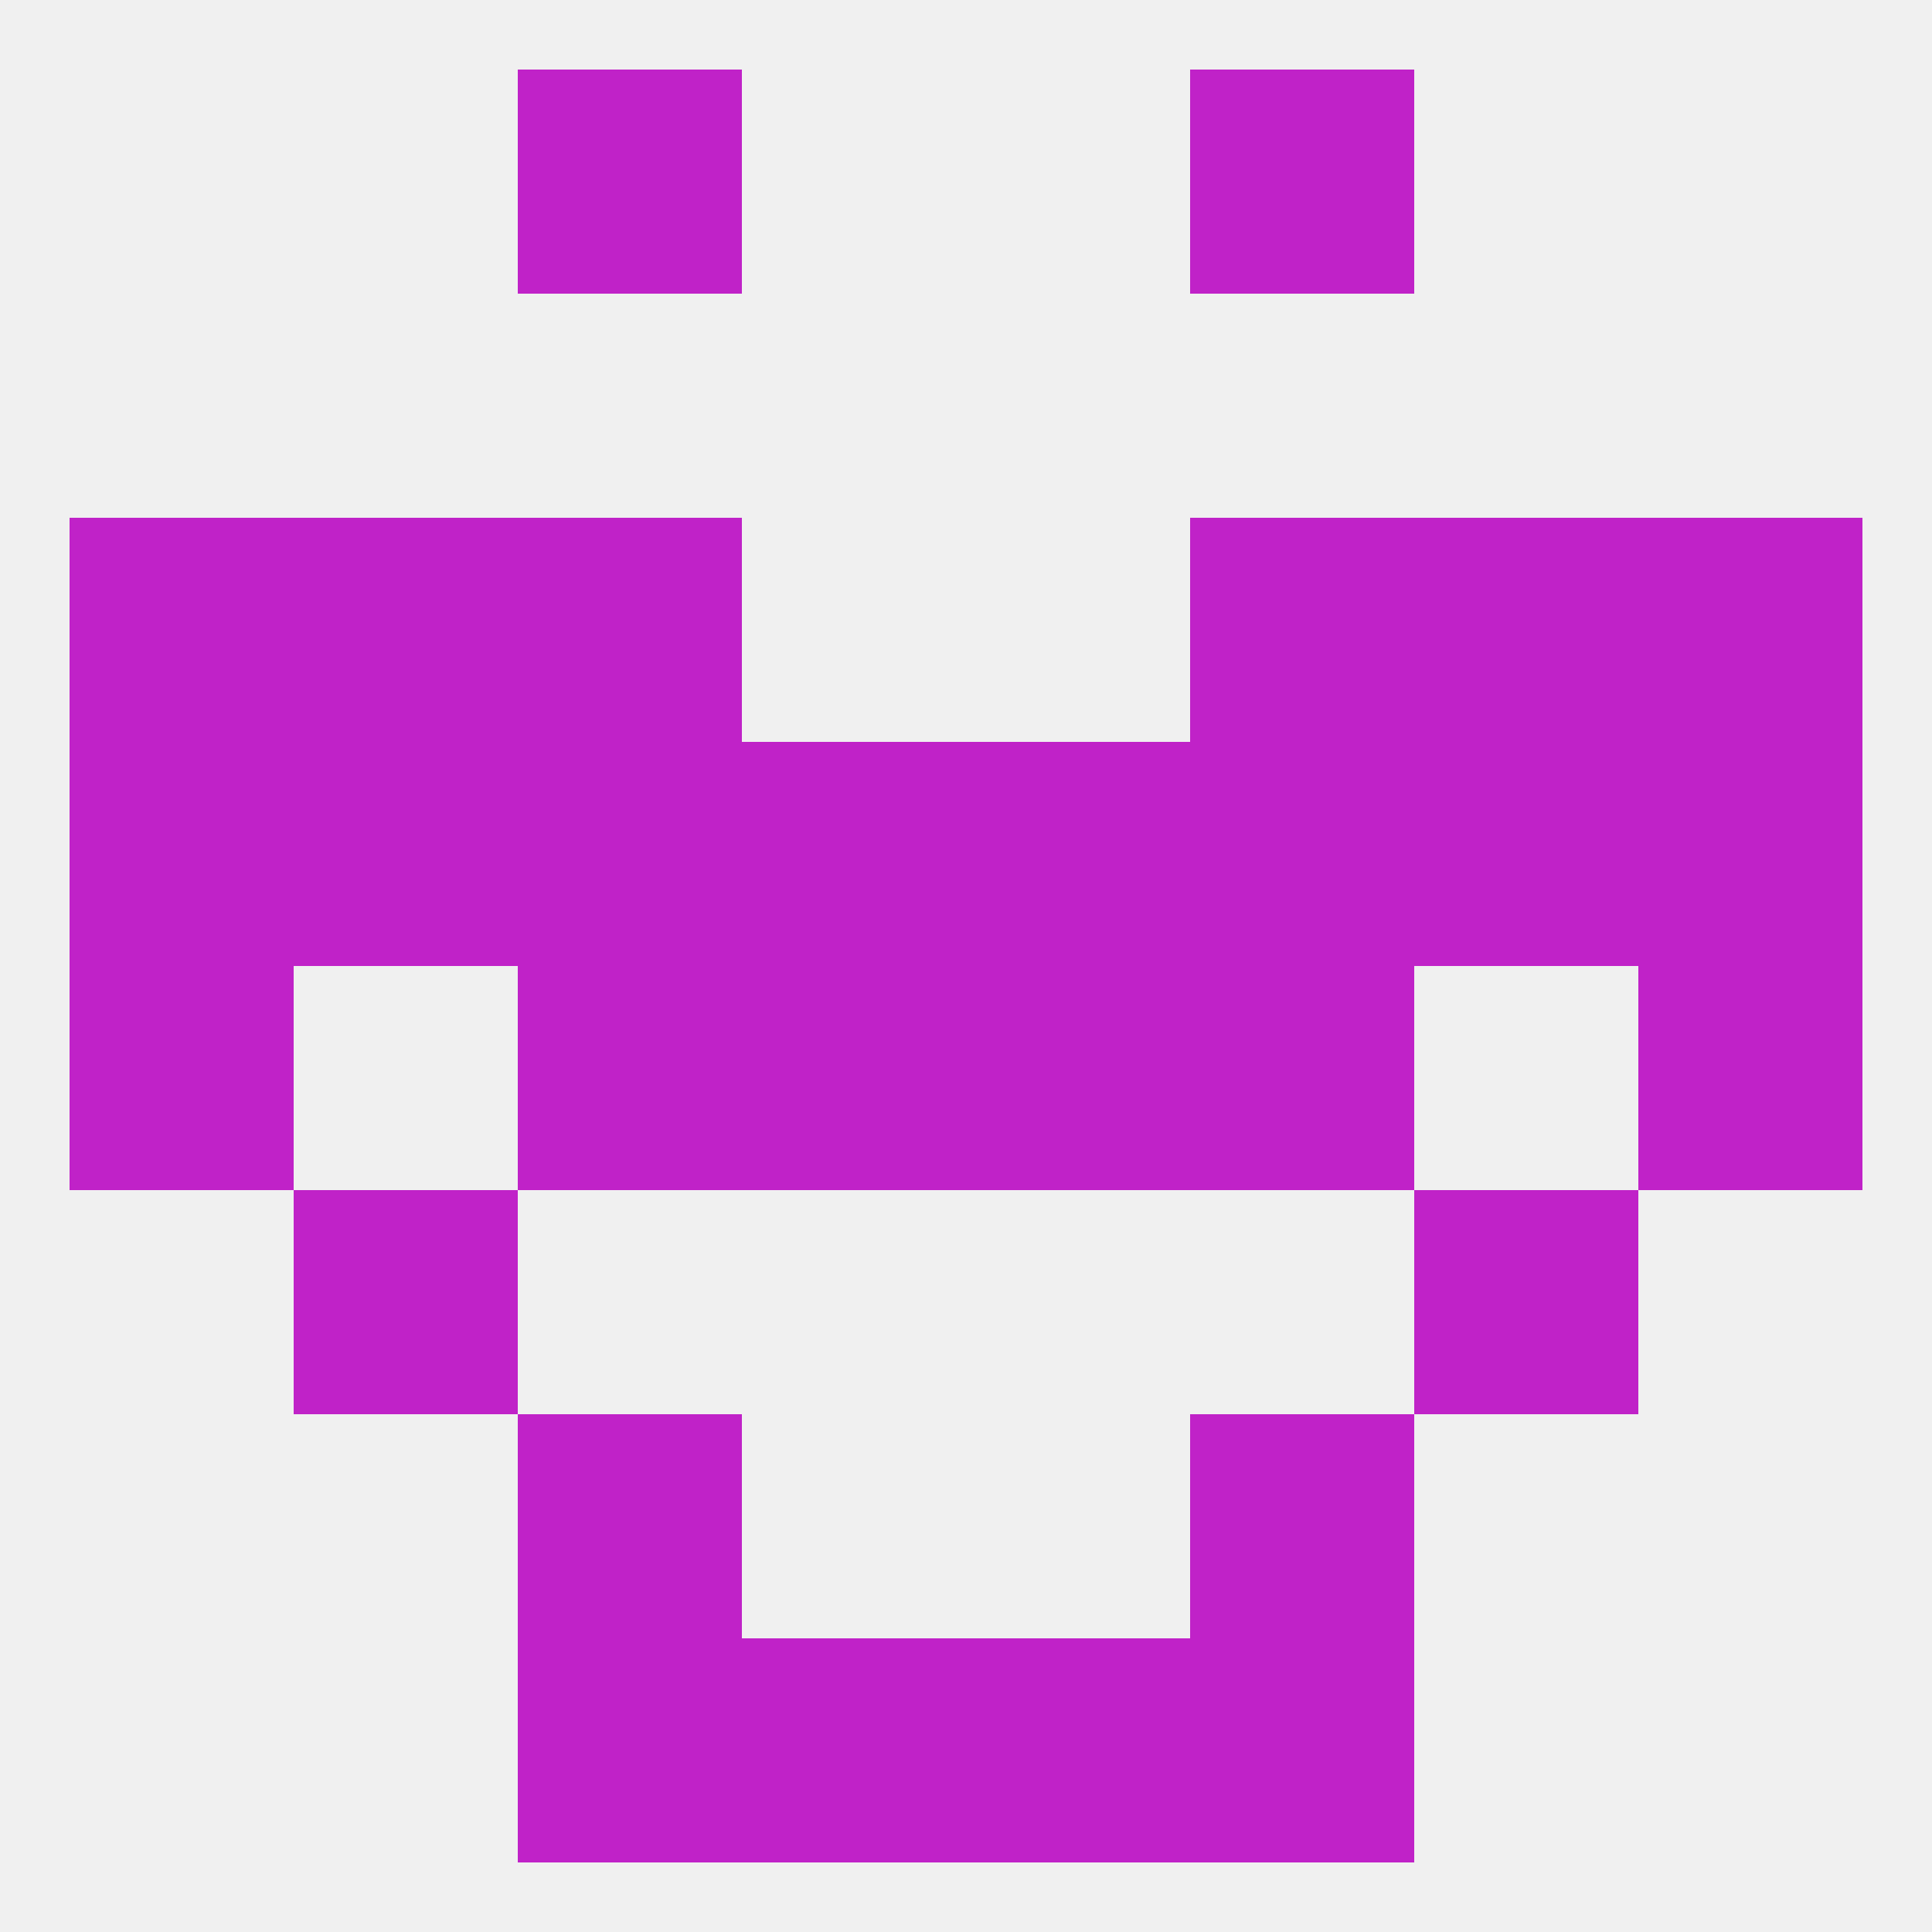 
<!--   <?xml version="1.0"?> -->
<svg version="1.1" baseprofile="full" xmlns="http://www.w3.org/2000/svg" xmlns:xlink="http://www.w3.org/1999/xlink" xmlns:ev="http://www.w3.org/2001/xml-events" width="250" height="250" viewBox="0 0 250 250" >
	<rect width="100%" height="100%" fill="rgba(240,240,240,255)"/>

	<rect x="96" y="212" width="29" height="29" fill="rgba(192,34,200,255)"/>
	<rect x="125" y="212" width="29" height="29" fill="rgba(192,34,200,255)"/>
	<rect x="67" y="212" width="29" height="29" fill="rgba(192,34,200,255)"/>
	<rect x="154" y="212" width="29" height="29" fill="rgba(192,34,200,255)"/>
	<rect x="67" y="183" width="29" height="29" fill="rgba(192,34,200,255)"/>
	<rect x="154" y="183" width="29" height="29" fill="rgba(192,34,200,255)"/>
	<rect x="38" y="154" width="29" height="29" fill="rgba(192,34,200,255)"/>
	<rect x="183" y="154" width="29" height="29" fill="rgba(192,34,200,255)"/>
	<rect x="9" y="125" width="29" height="29" fill="rgba(192,34,200,255)"/>
	<rect x="212" y="125" width="29" height="29" fill="rgba(192,34,200,255)"/>
	<rect x="67" y="125" width="29" height="29" fill="rgba(192,34,200,255)"/>
	<rect x="154" y="125" width="29" height="29" fill="rgba(192,34,200,255)"/>
	<rect x="96" y="125" width="29" height="29" fill="rgba(192,34,200,255)"/>
	<rect x="125" y="125" width="29" height="29" fill="rgba(192,34,200,255)"/>
	<rect x="67" y="96" width="29" height="29" fill="rgba(192,34,200,255)"/>
	<rect x="154" y="96" width="29" height="29" fill="rgba(192,34,200,255)"/>
	<rect x="38" y="96" width="29" height="29" fill="rgba(192,34,200,255)"/>
	<rect x="96" y="96" width="29" height="29" fill="rgba(192,34,200,255)"/>
	<rect x="125" y="96" width="29" height="29" fill="rgba(192,34,200,255)"/>
	<rect x="9" y="96" width="29" height="29" fill="rgba(192,34,200,255)"/>
	<rect x="212" y="96" width="29" height="29" fill="rgba(192,34,200,255)"/>
	<rect x="183" y="96" width="29" height="29" fill="rgba(192,34,200,255)"/>
	<rect x="9" y="67" width="29" height="29" fill="rgba(192,34,200,255)"/>
	<rect x="212" y="67" width="29" height="29" fill="rgba(192,34,200,255)"/>
	<rect x="38" y="67" width="29" height="29" fill="rgba(192,34,200,255)"/>
	<rect x="183" y="67" width="29" height="29" fill="rgba(192,34,200,255)"/>
	<rect x="67" y="67" width="29" height="29" fill="rgba(192,34,200,255)"/>
	<rect x="154" y="67" width="29" height="29" fill="rgba(192,34,200,255)"/>
	<rect x="67" y="9" width="29" height="29" fill="rgba(192,34,200,255)"/>
	<rect x="154" y="9" width="29" height="29" fill="rgba(192,34,200,255)"/>
</svg>